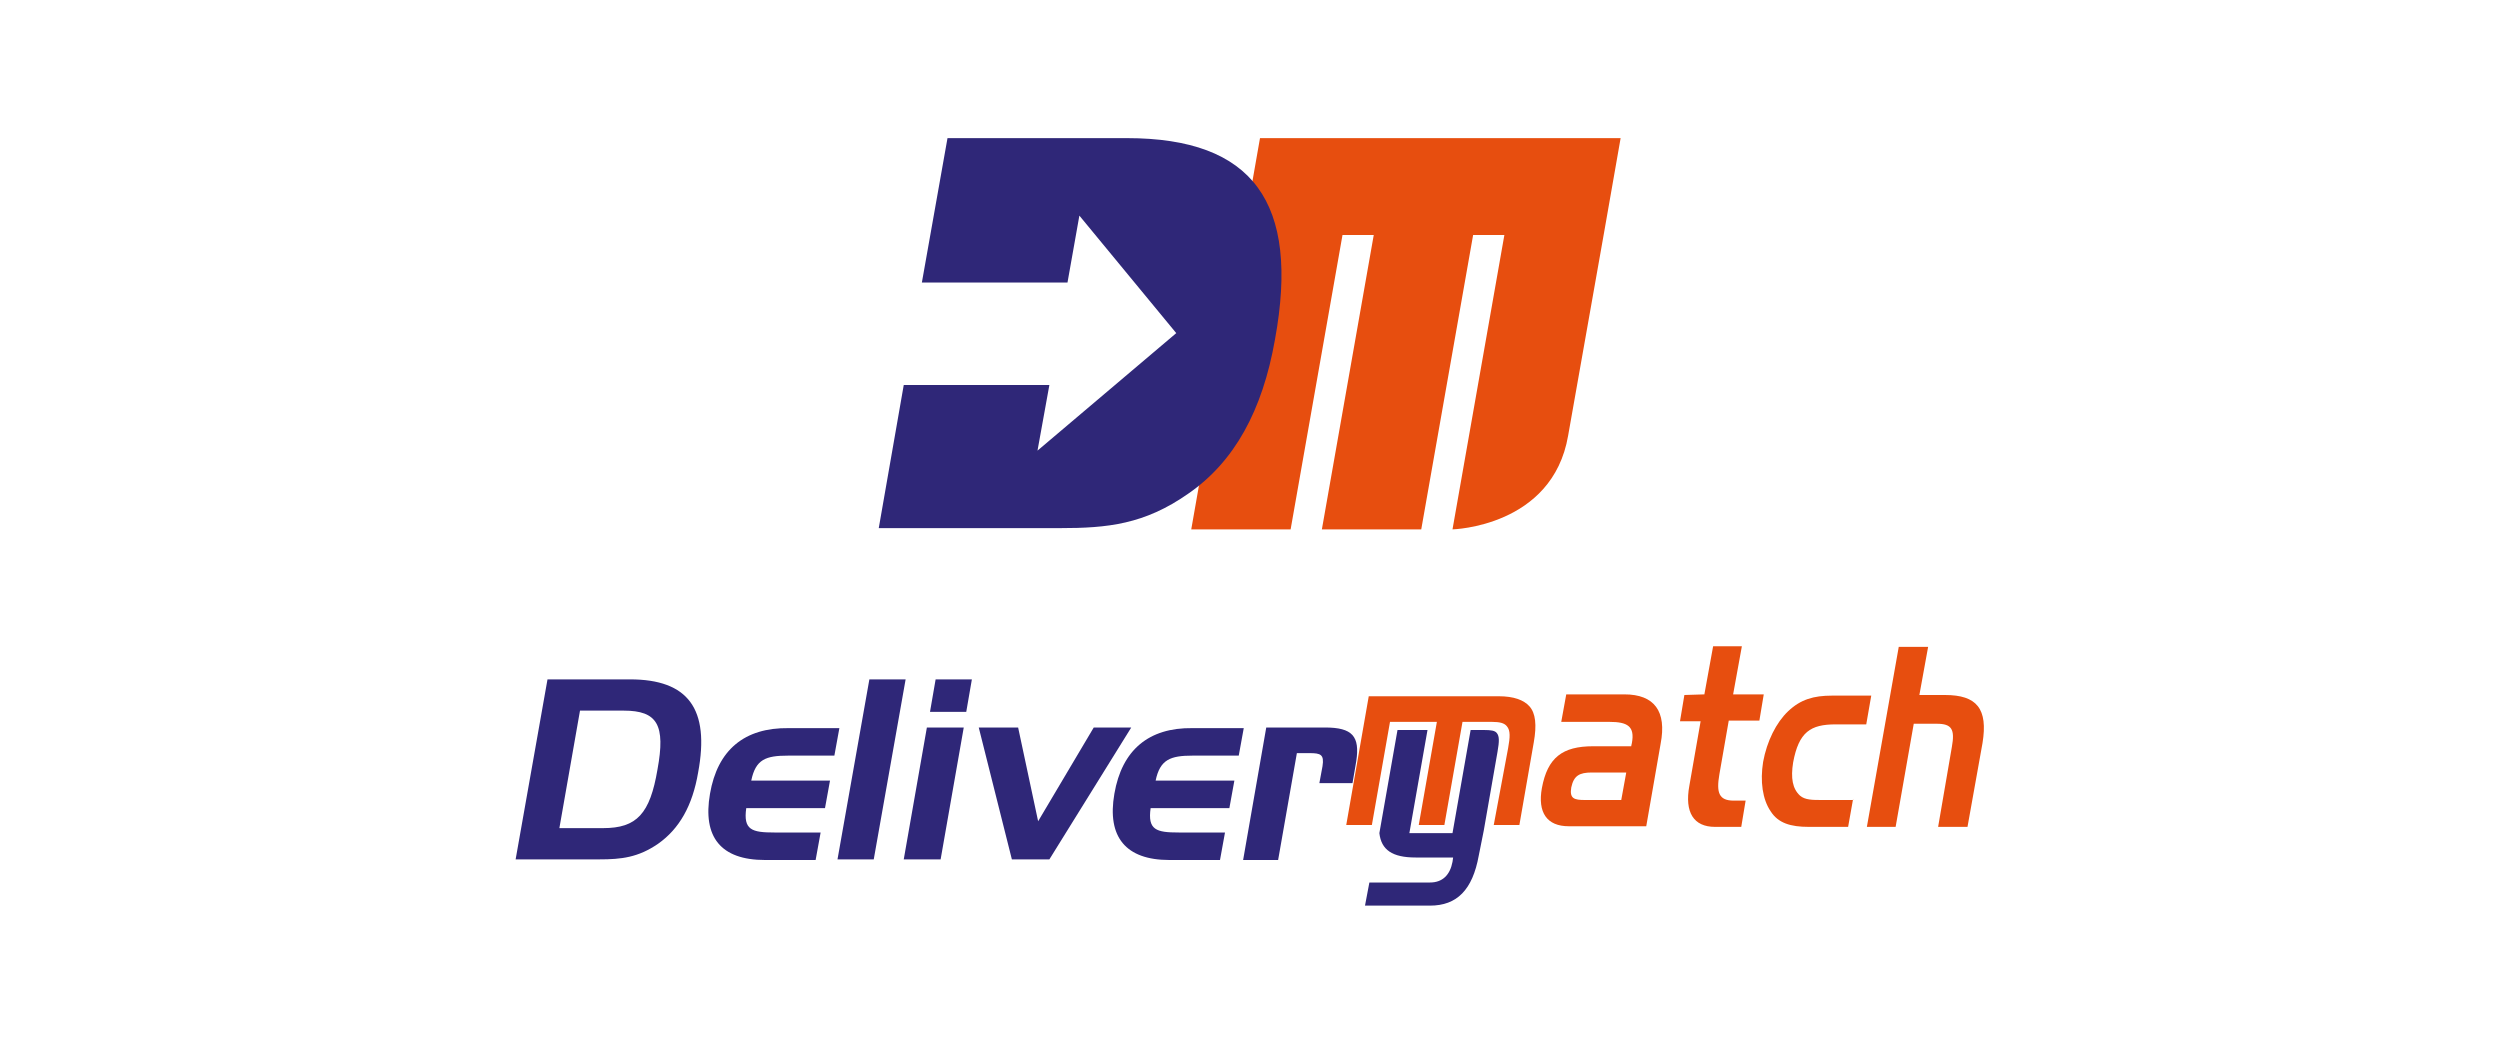 <svg enable-background="new 0 0 400 167" viewBox="0 0 400 167" xmlns="http://www.w3.org/2000/svg"><path d="m0 0h400v167h-400z" fill="#fff"/><path d="m227.4 84.7 8.3-47.1h5l-8.3 47.1s16-.4 18.5-15l5.7-32.2 2.7-15.4h-2.7-13.2-5-15.9-5-11.1-4.8l-11 62.6h15.9l8.3-47.1h5l-8.3 47.1z" fill="#e74e0f"/><path d="m180.3 22.1h-28.7l-4.1 23.1h23.3l1.9-10.7 15.5 18.8-22.2 18.8 1.9-10.5h-23.3l-4 22.9h29c7.6 0 13.5-.6 20.5-5.5 7.4-5.1 11.9-13.3 13.9-24.7 4-21.9-3.5-32.2-23.7-32.2z" fill="#2f2778"/><path d="m148.8 113.9h5.8l.9-5.2h-5.8z" fill="#2f2778"/><path d="m259.9 111.1c4.8 0 6.8 2.7 5.8 7.9l-2.3 13.2h-12.4c-3.5 0-5-2.2-4.3-6.1.9-4.9 3.3-6.7 8.2-6.7h6.1c0-.2.1-.4.1-.5.5-2.7-.7-3.4-3.6-3.4h-7.7l.8-4.4zm-.5 16.9.8-4.4h-5.5c-2 0-2.9.5-3.3 2.4-.3 1.8.5 2 2.2 2z" fill="#e74e0f"/><path d="m272.7 111.1 1.4-7.7h4.6l-1.4 7.7h4.9l-.7 4.2h-4.9l-1.5 8.6c-.5 2.9-.1 4.2 2.3 4.2h1.9l-.7 4.2h-4.2c-3.4 0-4.9-2.3-4.1-6.6l1.8-10.3h-3.3l.7-4.2z" fill="#e74e0f"/><path d="m296.5 127.8-.8 4.5h-6.3c-2.9 0-4.9-.6-6.1-2.5-1.3-1.9-1.7-4.8-1.2-7.9.6-3.3 2.1-6.3 4-8.1 2-1.9 4.1-2.5 7-2.5h6.3l-.8 4.6h-4.9c-4 0-5.9 1.2-6.8 6.1-.4 2.5-.1 4.2 1.1 5.3.8.7 2 .7 3.5.7h5z" fill="#e74e0f"/><path d="m308.5 103.5-1.4 7.7h4.1c5.1 0 6.9 2.2 6 7.7l-2.4 13.4h-4.7l2.2-12.8c.5-2.8 0-3.7-2.4-3.7h-3.7l-2.9 16.5h-4.6l5.1-28.8z" fill="#e74e0f"/><g fill="#2f2778"><path d="m100.8 108.7h-13.2l-5.1 28.8h13.4c3.5 0 6.2-.3 9.4-2.5 3.4-2.4 5.5-6.1 6.4-11.4 1.9-10.2-1.6-14.9-10.9-14.9zm-4.3 23.8h-7l3.3-18.8h7c5.4 0 6.7 2.3 5.4 9.4-1.2 7.1-3.3 9.4-8.7 9.4z"/><path d="m113.6 127c-1.2 6.9 1.7 10.6 8.8 10.6h8.1l.8-4.4h-7.4c-3.6 0-5-.4-4.5-3.9h12.6l.8-4.4h-12.6c.7-3.4 2.3-4 5.9-4h7.4l.8-4.4h-8.1c-7.1-.1-11.4 3.5-12.6 10.5z"/><path d="m134 137.5h5.8l5.1-28.8h-5.8z"/><path d="m144.6 137.5h5.9l3.7-21.1h-5.9z"/><path d="m166.1 131.4-3.2-15h-6.3l5.3 21.1h6l13.1-21.1h-6z"/><path d="m178.3 127c-1.2 6.9 1.8 10.6 8.8 10.6h8.1l.8-4.4h-7.4c-3.6 0-5-.4-4.5-3.9h12.6l.8-4.4h-12.6c.7-3.4 2.4-4 5.9-4h7.4l.8-4.4h-8.2c-7-.1-11.3 3.5-12.5 10.5z"/><path d="m212 116.4h-9.4l-3.7 21.2h5.6l3-17.1h2c1.8 0 2.4.2 2.1 2.1l-.5 2.7h5.3l.6-3.5c.6-4-.6-5.4-5-5.4z"/><path d="m235.3 116.8-2.9 16.5h-6.9l2.9-16.5h-4.8l-2.9 16.5c.3 2.7 2.1 3.9 5.8 3.9h6l-.1.7c-.4 2.1-1.6 3.3-3.6 3.3h-9.7l-.7 3.7h10.4c4.3 0 6.8-2.5 7.8-8l.8-4 2.2-12.6c.3-1.7.3-2.5-.1-3-.3-.4-.9-.5-2.1-.5z"/></g><path d="m239.8 111.4h-20.8l-3.6 20.6h4.1l2.9-16.5h7.5l-2.9 16.5h4.1l2.9-16.5h4.7c1.3 0 2 .2 2.4.7.6.7.5 1.8.2 3.5l-2.3 12.3h4.1l2.3-13.2c.5-2.8.3-4.7-.7-5.8-.9-1-2.5-1.6-4.9-1.6z" fill="#e74e0f"/></svg>